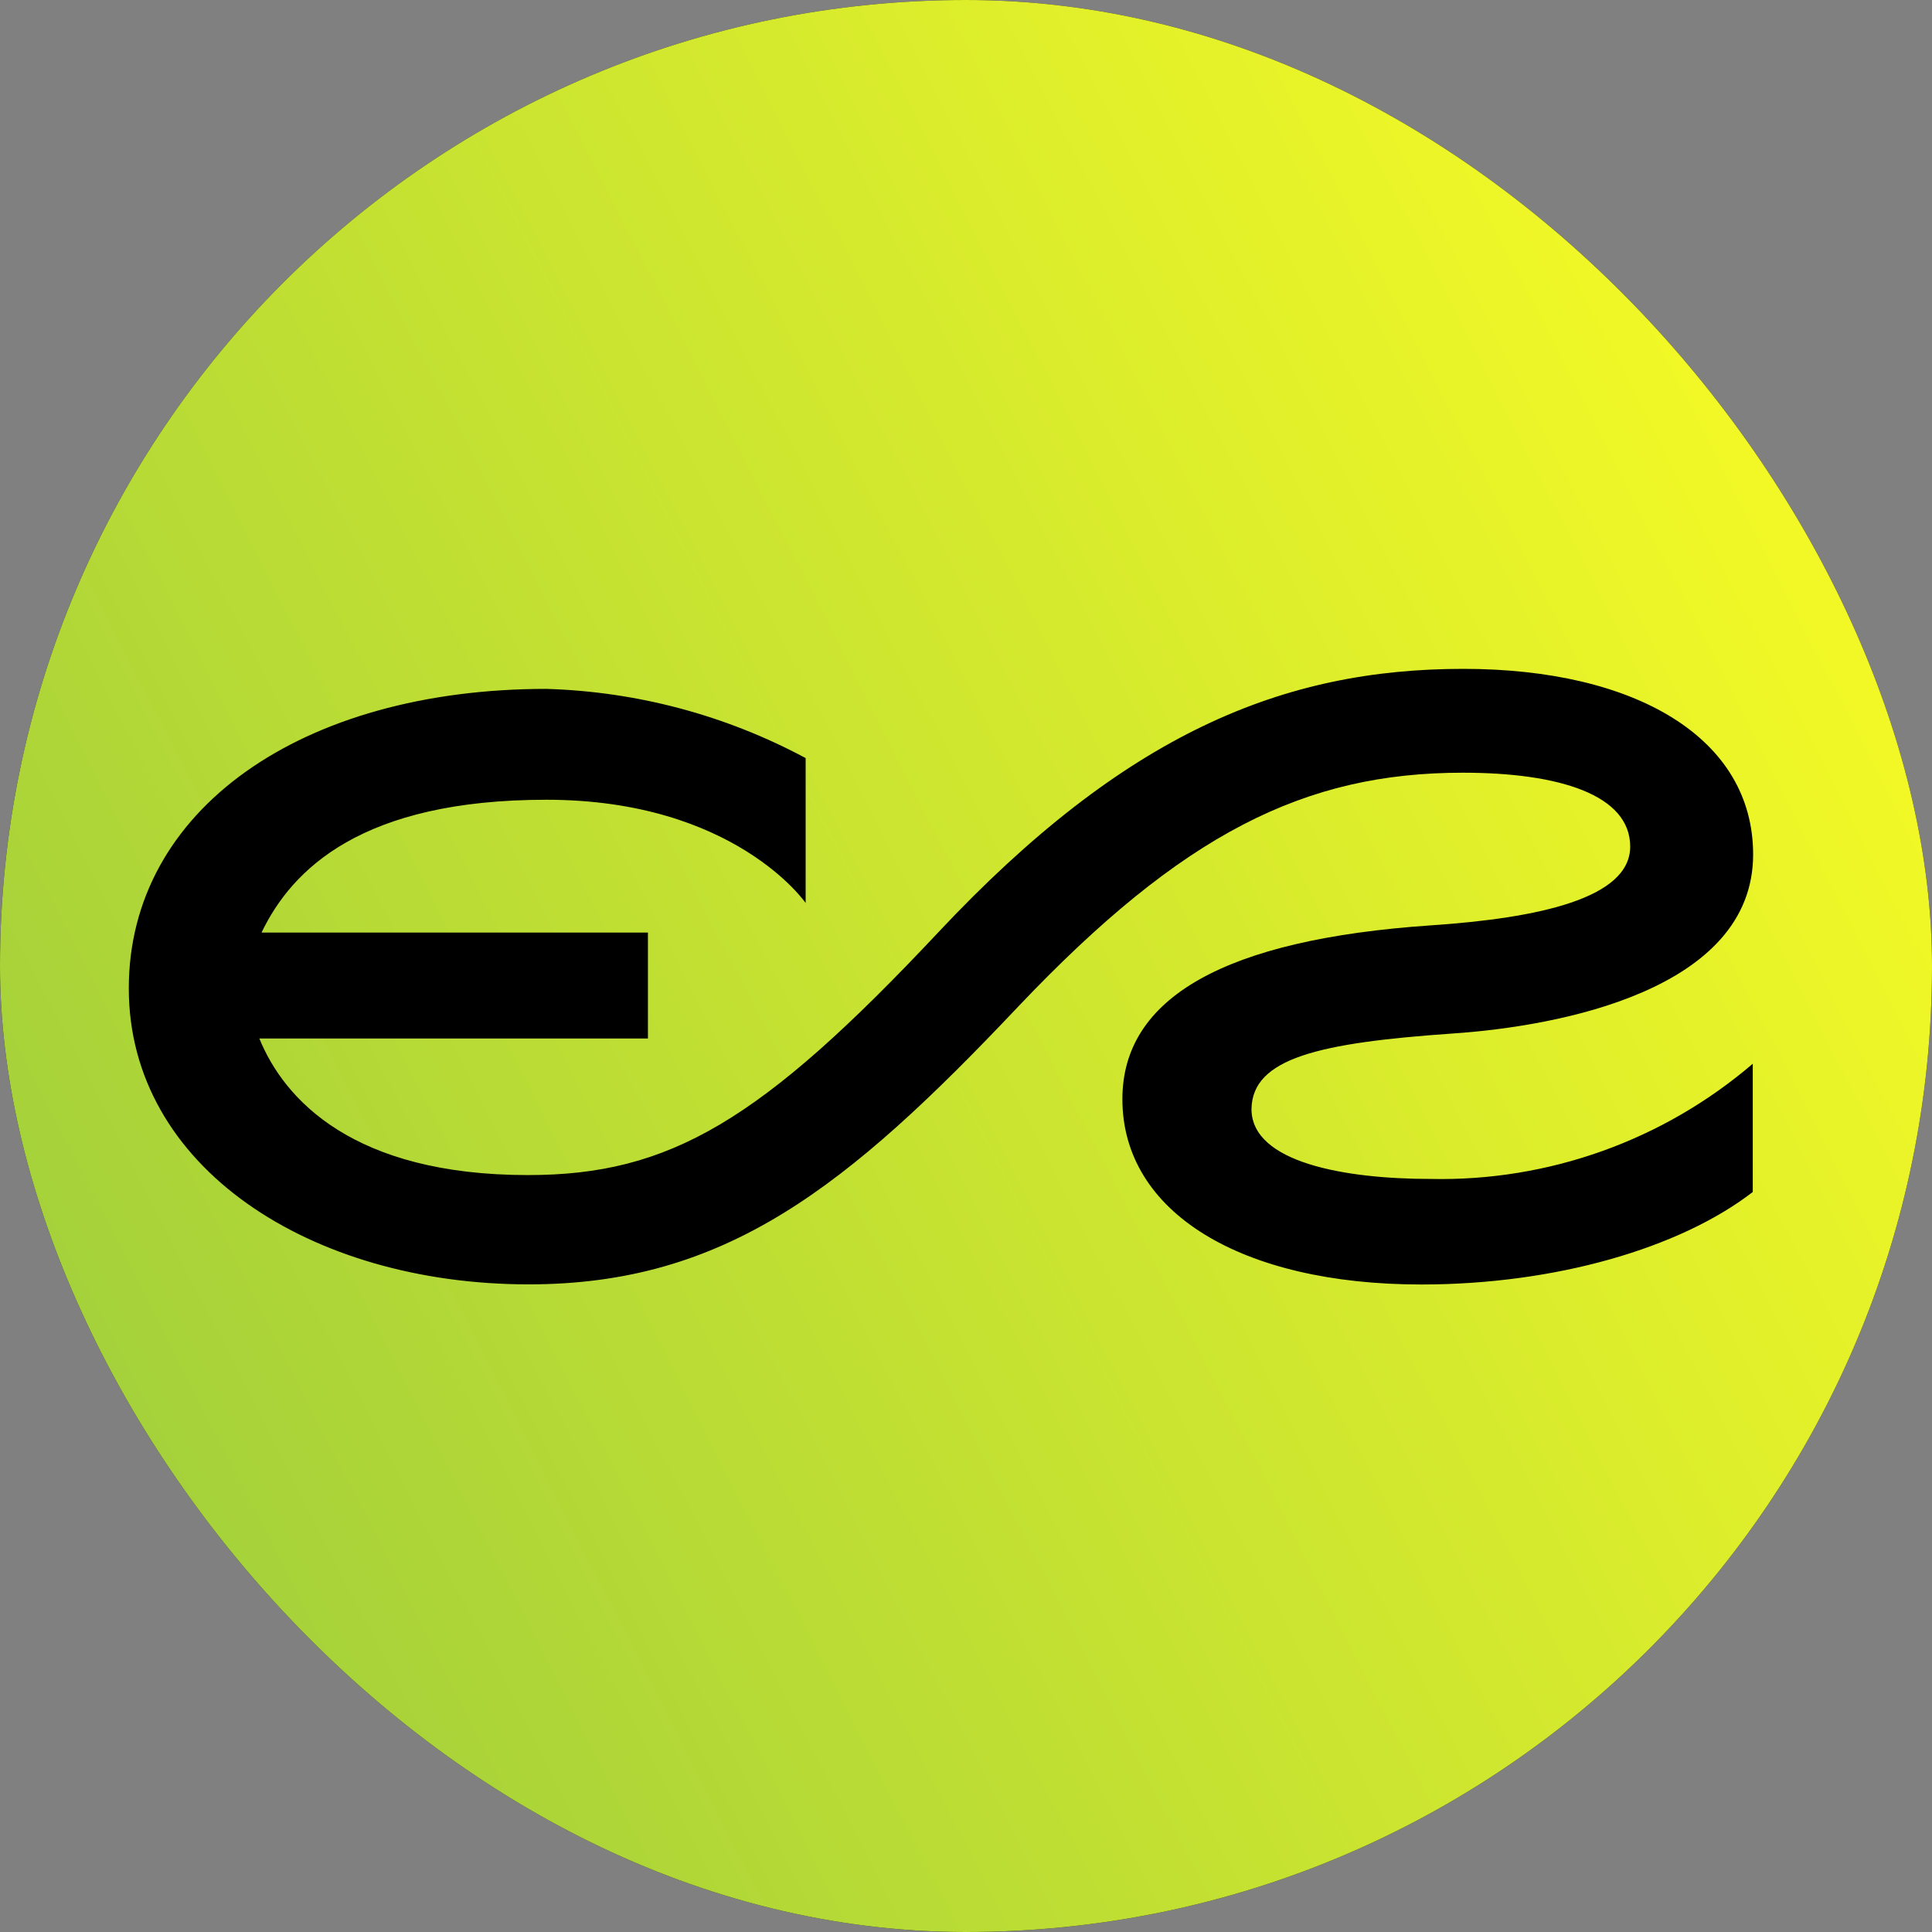 <svg width="60" height="60" viewBox="0 0 60 60" fill="none" xmlns="http://www.w3.org/2000/svg">
<rect x="0" y="0" width="60" height="60" fill="#808080" stroke="none"/>
<g clip-path="url(#clip0_1771_3076)">
<rect width="60" height="60" rx="30" fill="#171717"/>
<path d="M52.445 -6H7.555C3.383 -6 0 0.626 0 8.8V53.2C0 61.374 3.383 68 7.555 68H52.445C56.617 68 60 61.374 60 53.2V8.8C60 0.626 56.617 -6 52.445 -6Z" fill="url(#paint0_linear_1771_3076)"/>
<path fill-rule="evenodd" clip-rule="evenodd" d="M45.107 32.097C48.407 31.876 54.445 30.747 54.445 26.536C54.445 22.917 50.792 20.772 45.444 20.772C39.856 20.772 34.944 22.771 29.149 28.944C23.636 34.82 20.801 36.493 16.398 36.493C10.972 36.493 8.827 34.149 8.054 32.251H20.122V28.962H8.122C9.067 26.993 11.238 24.837 16.968 24.837C22.815 24.837 25.02 28.043 25.02 28.043V23.543C22.539 22.212 19.783 21.477 16.968 21.394C9.374 21.394 4 25.145 4 30.695C4 36.245 9.644 39.887 16.417 39.887C22.526 39.887 26.303 36.887 31.621 31.261C36.729 25.88 40.524 23.997 45.429 23.997C48.429 23.997 50.627 24.687 50.627 26.292C50.627 27.897 47.784 28.512 44.45 28.737C38.03 29.172 34.857 30.988 34.857 34.134C34.857 37.655 38.551 39.891 44.139 39.891C48.298 39.891 52.172 38.766 54.434 37.018V33.035C51.651 35.419 48.087 36.693 44.424 36.613C41.799 36.613 38.866 36.114 38.866 34.441C38.892 32.859 40.97 32.386 45.107 32.097Z" fill="black"/>
</g>
<defs>
<linearGradient id="paint0_linear_1771_3076" x1="7.766" y1="74.553" x2="78.316" y2="38.538" gradientUnits="userSpaceOnUse">
<stop stop-color="#97CA3E"/>
<stop offset="1" stop-color="#FFFF22"/>
</linearGradient>
<clipPath id="clip0_1771_3076">
<rect width="60" height="60" rx="30" fill="white"/>
</clipPath>
</defs>
</svg>
